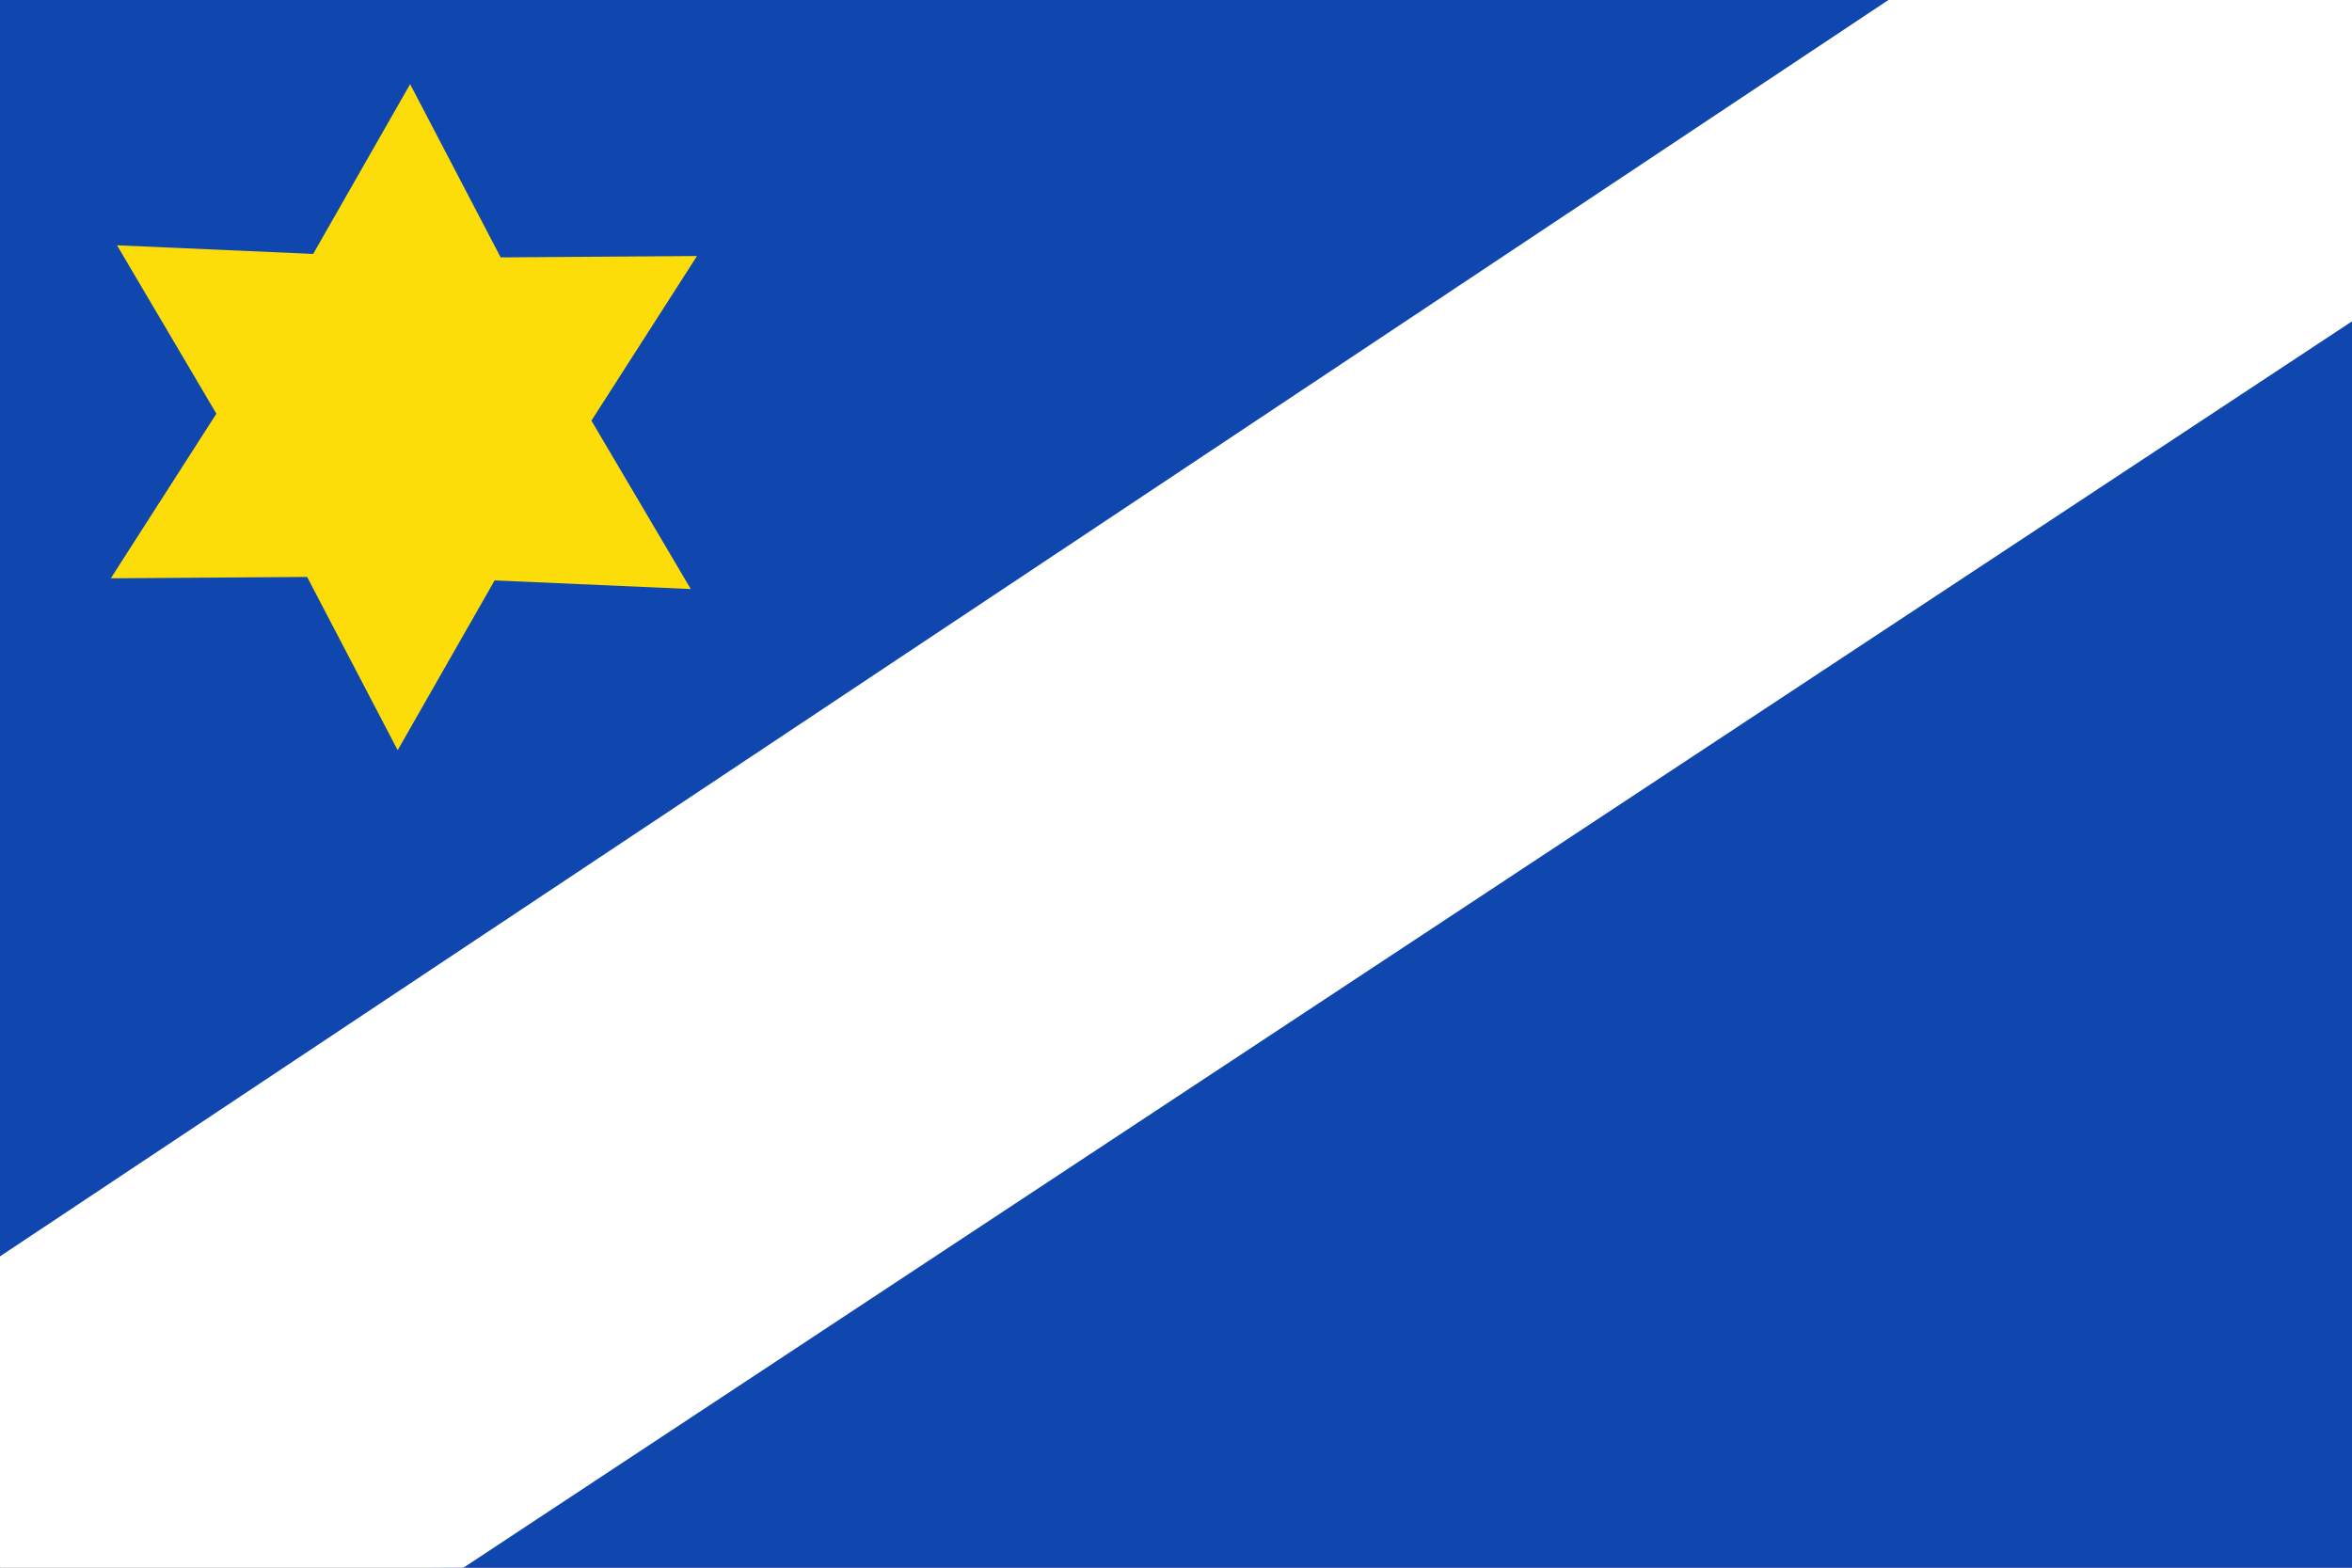 <?xml version="1.0" encoding="UTF-8" standalone="no"?>
<!-- Created with Inkscape (http://www.inkscape.org/) -->

<svg
   xmlns:dc="http://purl.org/dc/elements/1.1/"
   xmlns:cc="http://creativecommons.org/ns#"
   xmlns:rdf="http://www.w3.org/1999/02/22-rdf-syntax-ns#"
   xmlns:svg="http://www.w3.org/2000/svg"
   xmlns="http://www.w3.org/2000/svg"
   xmlns:sodipodi="http://sodipodi.sourceforge.net/DTD/sodipodi-0.dtd"
   xmlns:inkscape="http://www.inkscape.org/namespaces/inkscape"
   width="324.259"
   height="216.173"
   id="svg4851"
   version="1.1"
   inkscape:version="0.48.4 r9939"
   sodipodi:docname="Nieuw document 55">
  <rect width="100%" height="100%" fill="#808080" stroke="none"/>
  <defs
     id="defs4853" />
  <sodipodi:namedview
     id="base"
     pagecolor="#ffffff"
     bordercolor="#666666"
     borderopacity="1.0"
     inkscape:pageopacity="0.0"
     inkscape:pageshadow="2"
     inkscape:zoom="0.98994949"
     inkscape:cx="289.64566"
     inkscape:cy="53.172861"
     inkscape:document-units="px"
     inkscape:current-layer="layer1"
     showgrid="false"
     fit-margin-top="0"
     fit-margin-left="0"
     fit-margin-right="0"
     fit-margin-bottom="0"
     inkscape:window-width="1600"
     inkscape:window-height="837"
     inkscape:window-x="-8"
     inkscape:window-y="-8"
     inkscape:window-maximized="1" />
  <g
     inkscape:label="Laag 1"
     inkscape:groupmode="layer"
     id="layer1"
     transform="translate(-83.585,-132.847)">
    <path
       style="fill:#0f47af;fill-opacity:1;stroke:none"
       d="m 407.313,133.908 -323.729,215.112 0,-216.173 260.241,0 z"
       id="path3037-1"
       inkscape:connector-curvature="0"
       sodipodi:nodetypes="ccccc" />
    <path
       style="fill:#0f47af;fill-opacity:1;stroke:none"
       d="m 84.027,348.136 64.257,0.884 259.56,0 0,-216.173 z"
       id="path3039-8"
       inkscape:connector-curvature="0"
       sodipodi:nodetypes="ccccc" />
    <path
       style="fill:#ffffff;fill-opacity:1;stroke:none"
       d="m 407.844,132.847 0,44.311 -260.367,171.862 -63.892,0 0,-42.931 260.344,-173.241 z"
       id="path3811-9"
       inkscape:connector-curvature="0" />
    <path
       sodipodi:type="star"
       style="fill:#fcdd09;fill-opacity:1;stroke:none"
       id="path4835"
       sodipodi:sides="6"
       sodipodi:cx="2227.5"
       sodipodi:cy="1468.8622"
       sodipodi:r1="48.448425"
       sodipodi:r2="27.131119"
       sodipodi:arg1="0.54218941"
       sodipodi:arg2="1.0657882"
       inkscape:flatsided="false"
       inkscape:rounded="0"
       inkscape:randomized="0"
       d="m 2269,1493.862 -28.374,-1.256 -14.027,24.696 -13.099,-25.2 -28.401,0.2 15.274,-23.944 -14.374,-24.496 28.374,1.256 14.027,-24.696 13.099,25.2 28.401,-0.2 -15.274,23.944 z"
       transform="matrix(0.953,0,0,0.948,-1983.539,-1202.11)" />
  </g>
</svg>

